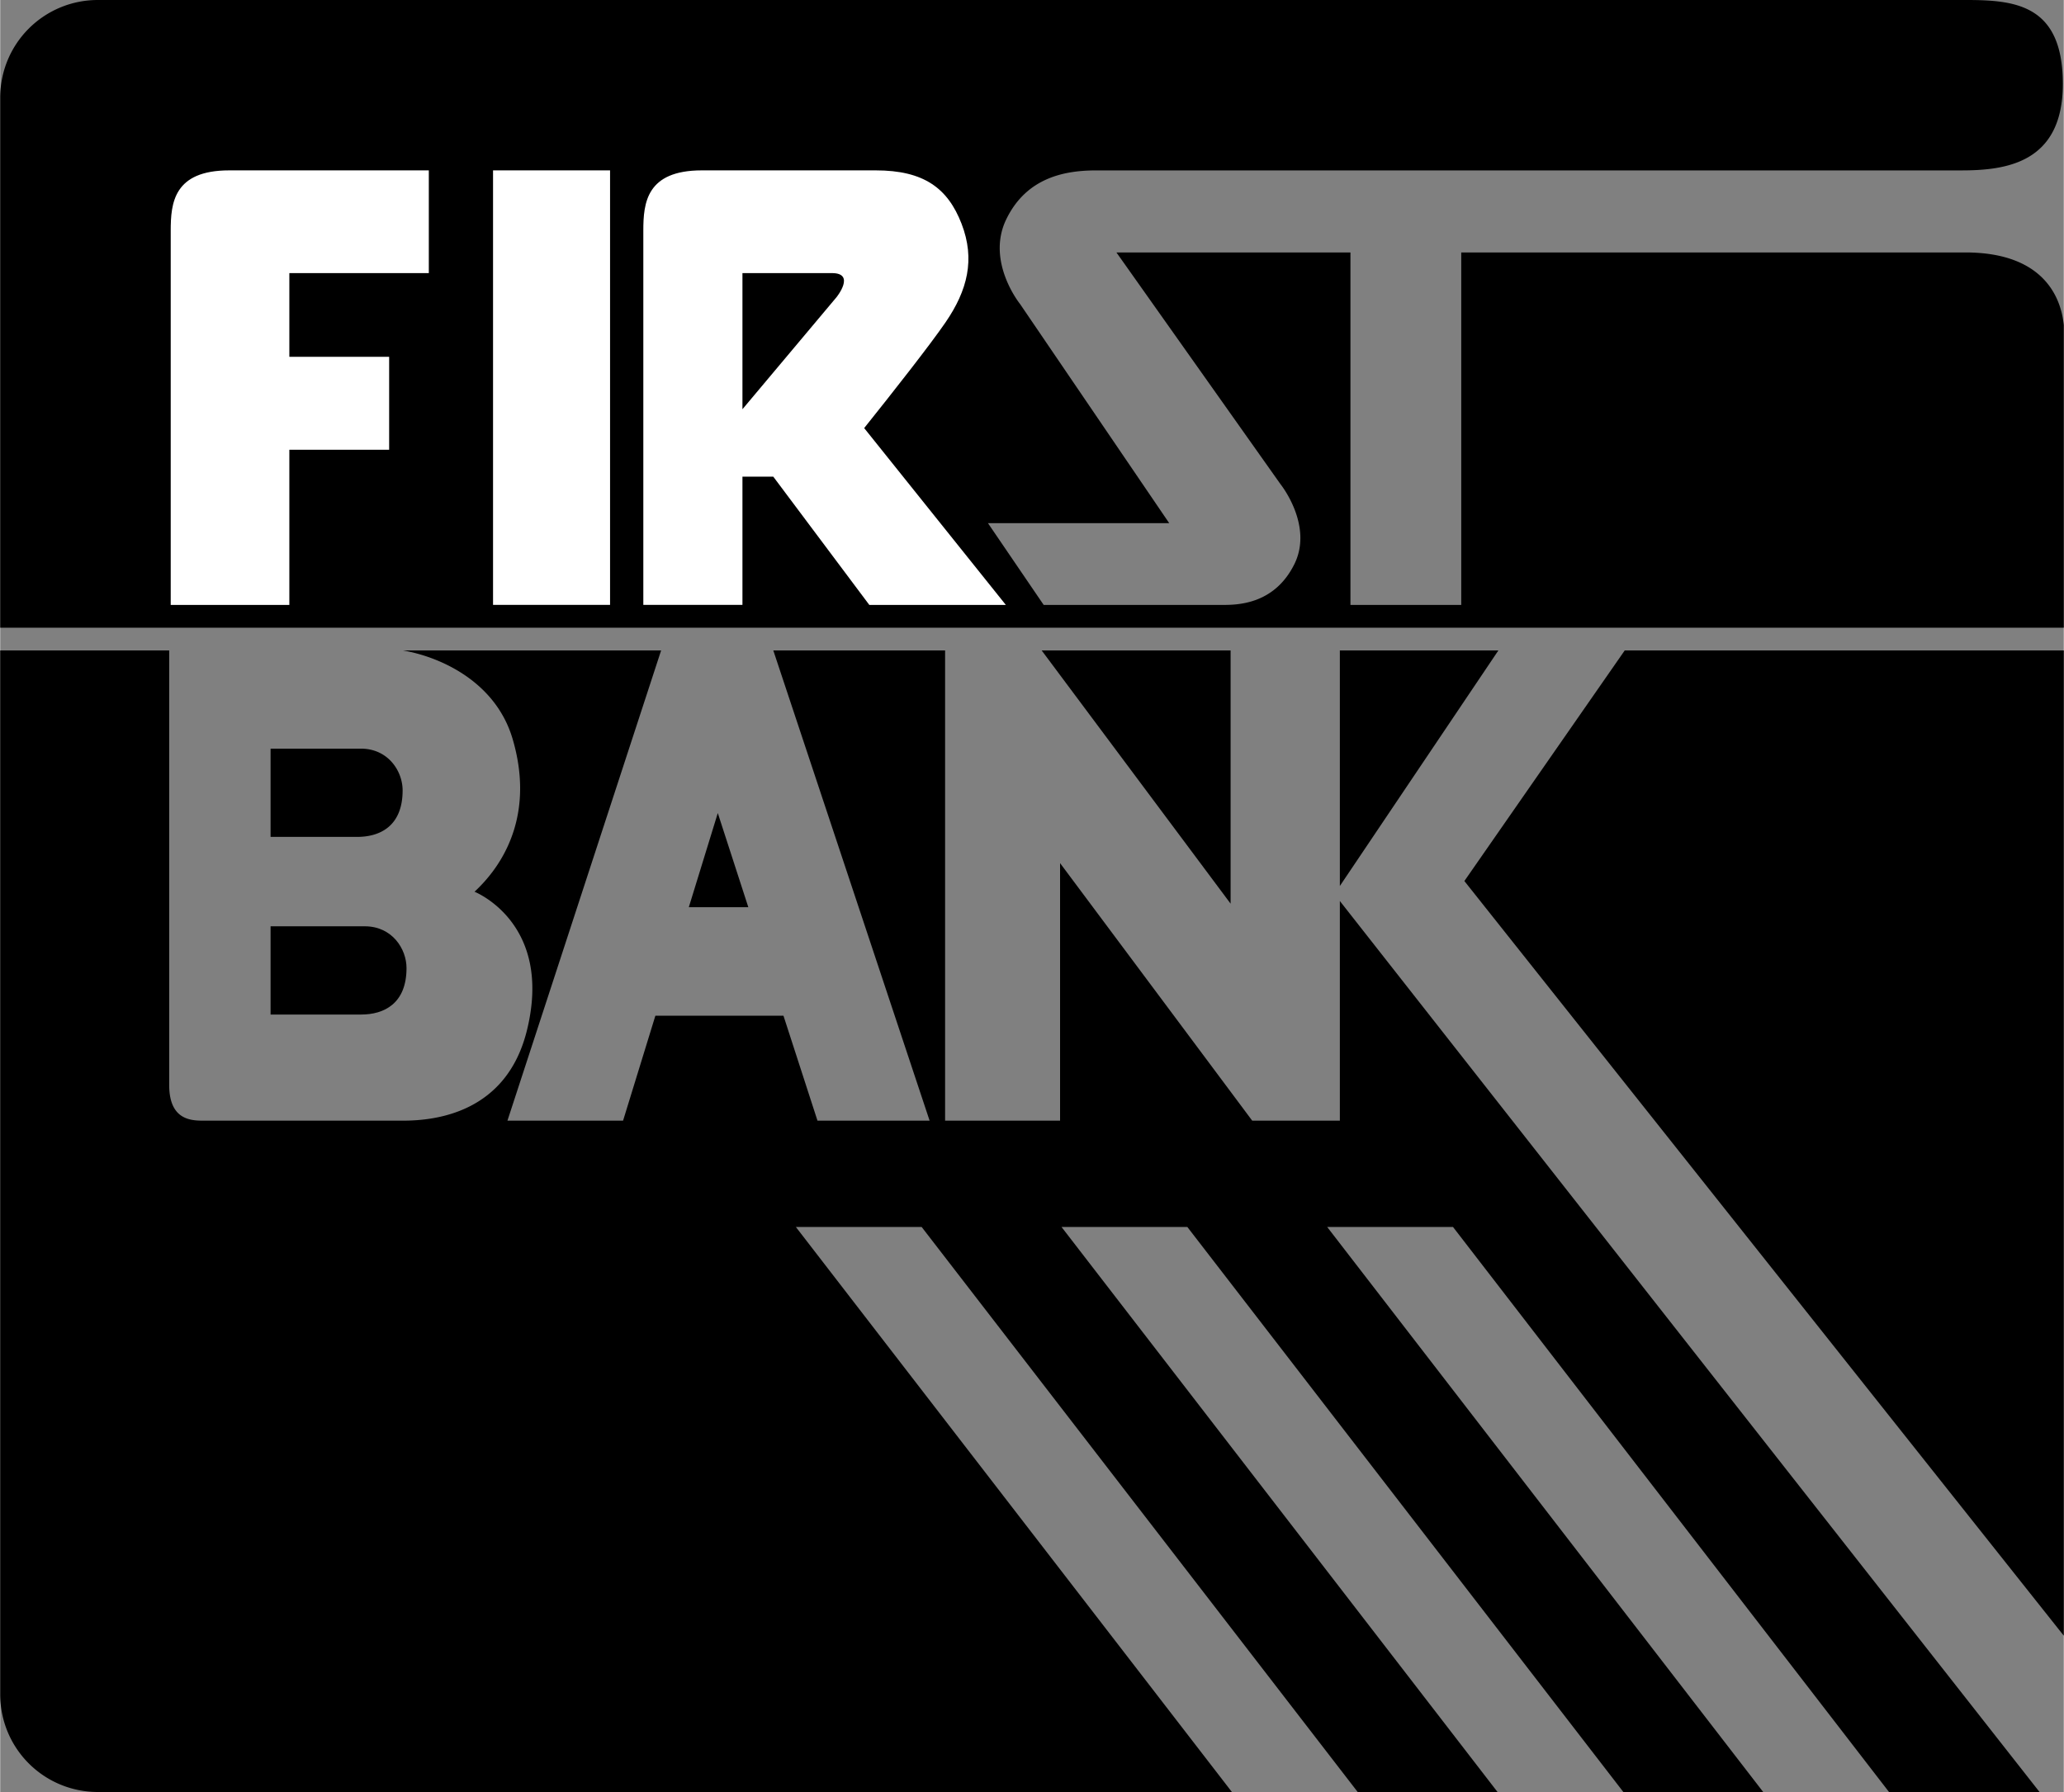 <svg xmlns="http://www.w3.org/2000/svg" width="2500" height="2171" viewBox="0 0 66.639 57.881"><rect x="0" y="0" width="66.639" height="57.881" fill="#808080" stroke="none"/><path d="M63.459 8.154H47.181v11.385h-3.578V8.154h-7.557l5.297 7.483s1.075 1.333.445 2.593c-.663 1.326-1.889 1.309-2.349 1.309h-5.742l-1.8-2.642h5.853l-4.815-7.076S31.824 8.45 32.49 7.08s1.926-1.576 2.911-1.576h27.932c1.429 0 3.275-.232 3.275-2.792S65.08 0 63.489 0H3.15A3.15 3.15 0 0 0 0 3.15v17.124h66.639v-9.772c-.077-.789-.561-2.348-3.18-2.348zM43.261 21.008v7.609l5.12-7.609zM47.282 28.457l19.357 24.376V21.008H52.461zM39.733 21.008h-6.102l6.102 8.18zM11.647 24.181H8.731v2.85h2.801c.731 0 1.463-.347 1.463-1.502.001-.615-.462-1.348-1.348-1.348zM24.159 29.303l-.986-3.042-.936 3.042z"/><path d="M25.694 39.631h4.062l14.081 18.25h4.516l-14.08-18.25h4.063l14.08 18.25h4.516l-14.08-18.25h4.063l14.08 18.25h4.861L43.261 29.102v7.095h-2.83l-6.205-8.319v8.319h-3.713V21.008h-5.548l5.048 15.189h-3.621l-1.098-3.389h-4.137l-1.043 3.389H16.38l4.963-15.189h-8.341c1.24.215 3.008 1.025 3.547 2.866.655 2.233-.115 3.89-1.232 4.929 0 0 2.542 1.001 1.695 4.467-.652 2.668-2.942 2.927-3.998 2.927H6.636c-.401 0-1.179.039-1.179-1.155V21.008H0v33.723a3.15 3.15 0 0 0 3.15 3.15h36.625l-14.081-18.25z"/><path d="M8.731 29.919v2.85h2.927c.731 0 1.463-.347 1.463-1.502 0-.616-.462-1.348-1.348-1.348H8.731z"/><path d="M13.841 8.821V5.503H7.395c-1.794 0-1.889 1.058-1.889 1.947v12.089h3.831v-5.013h3.223v-3.001H9.337V8.821h4.504zM15.915 5.503h3.779v14.035h-3.779zM28.066 19.539h4.409L27.9 13.827c.932-1.165 2.12-2.676 2.626-3.413.712-1.038.963-2.037.519-3.186s-1.216-1.725-2.772-1.725h-5.616c-1.793 0-1.889 1.058-1.889 1.946v12.089h3.201v-4.143h.995l3.102 4.144z" fill="#fff"/><path d="M23.969 8.821h2.89c.778 0 .148.778.148.778l-3.038 3.619V8.821z"/></svg>